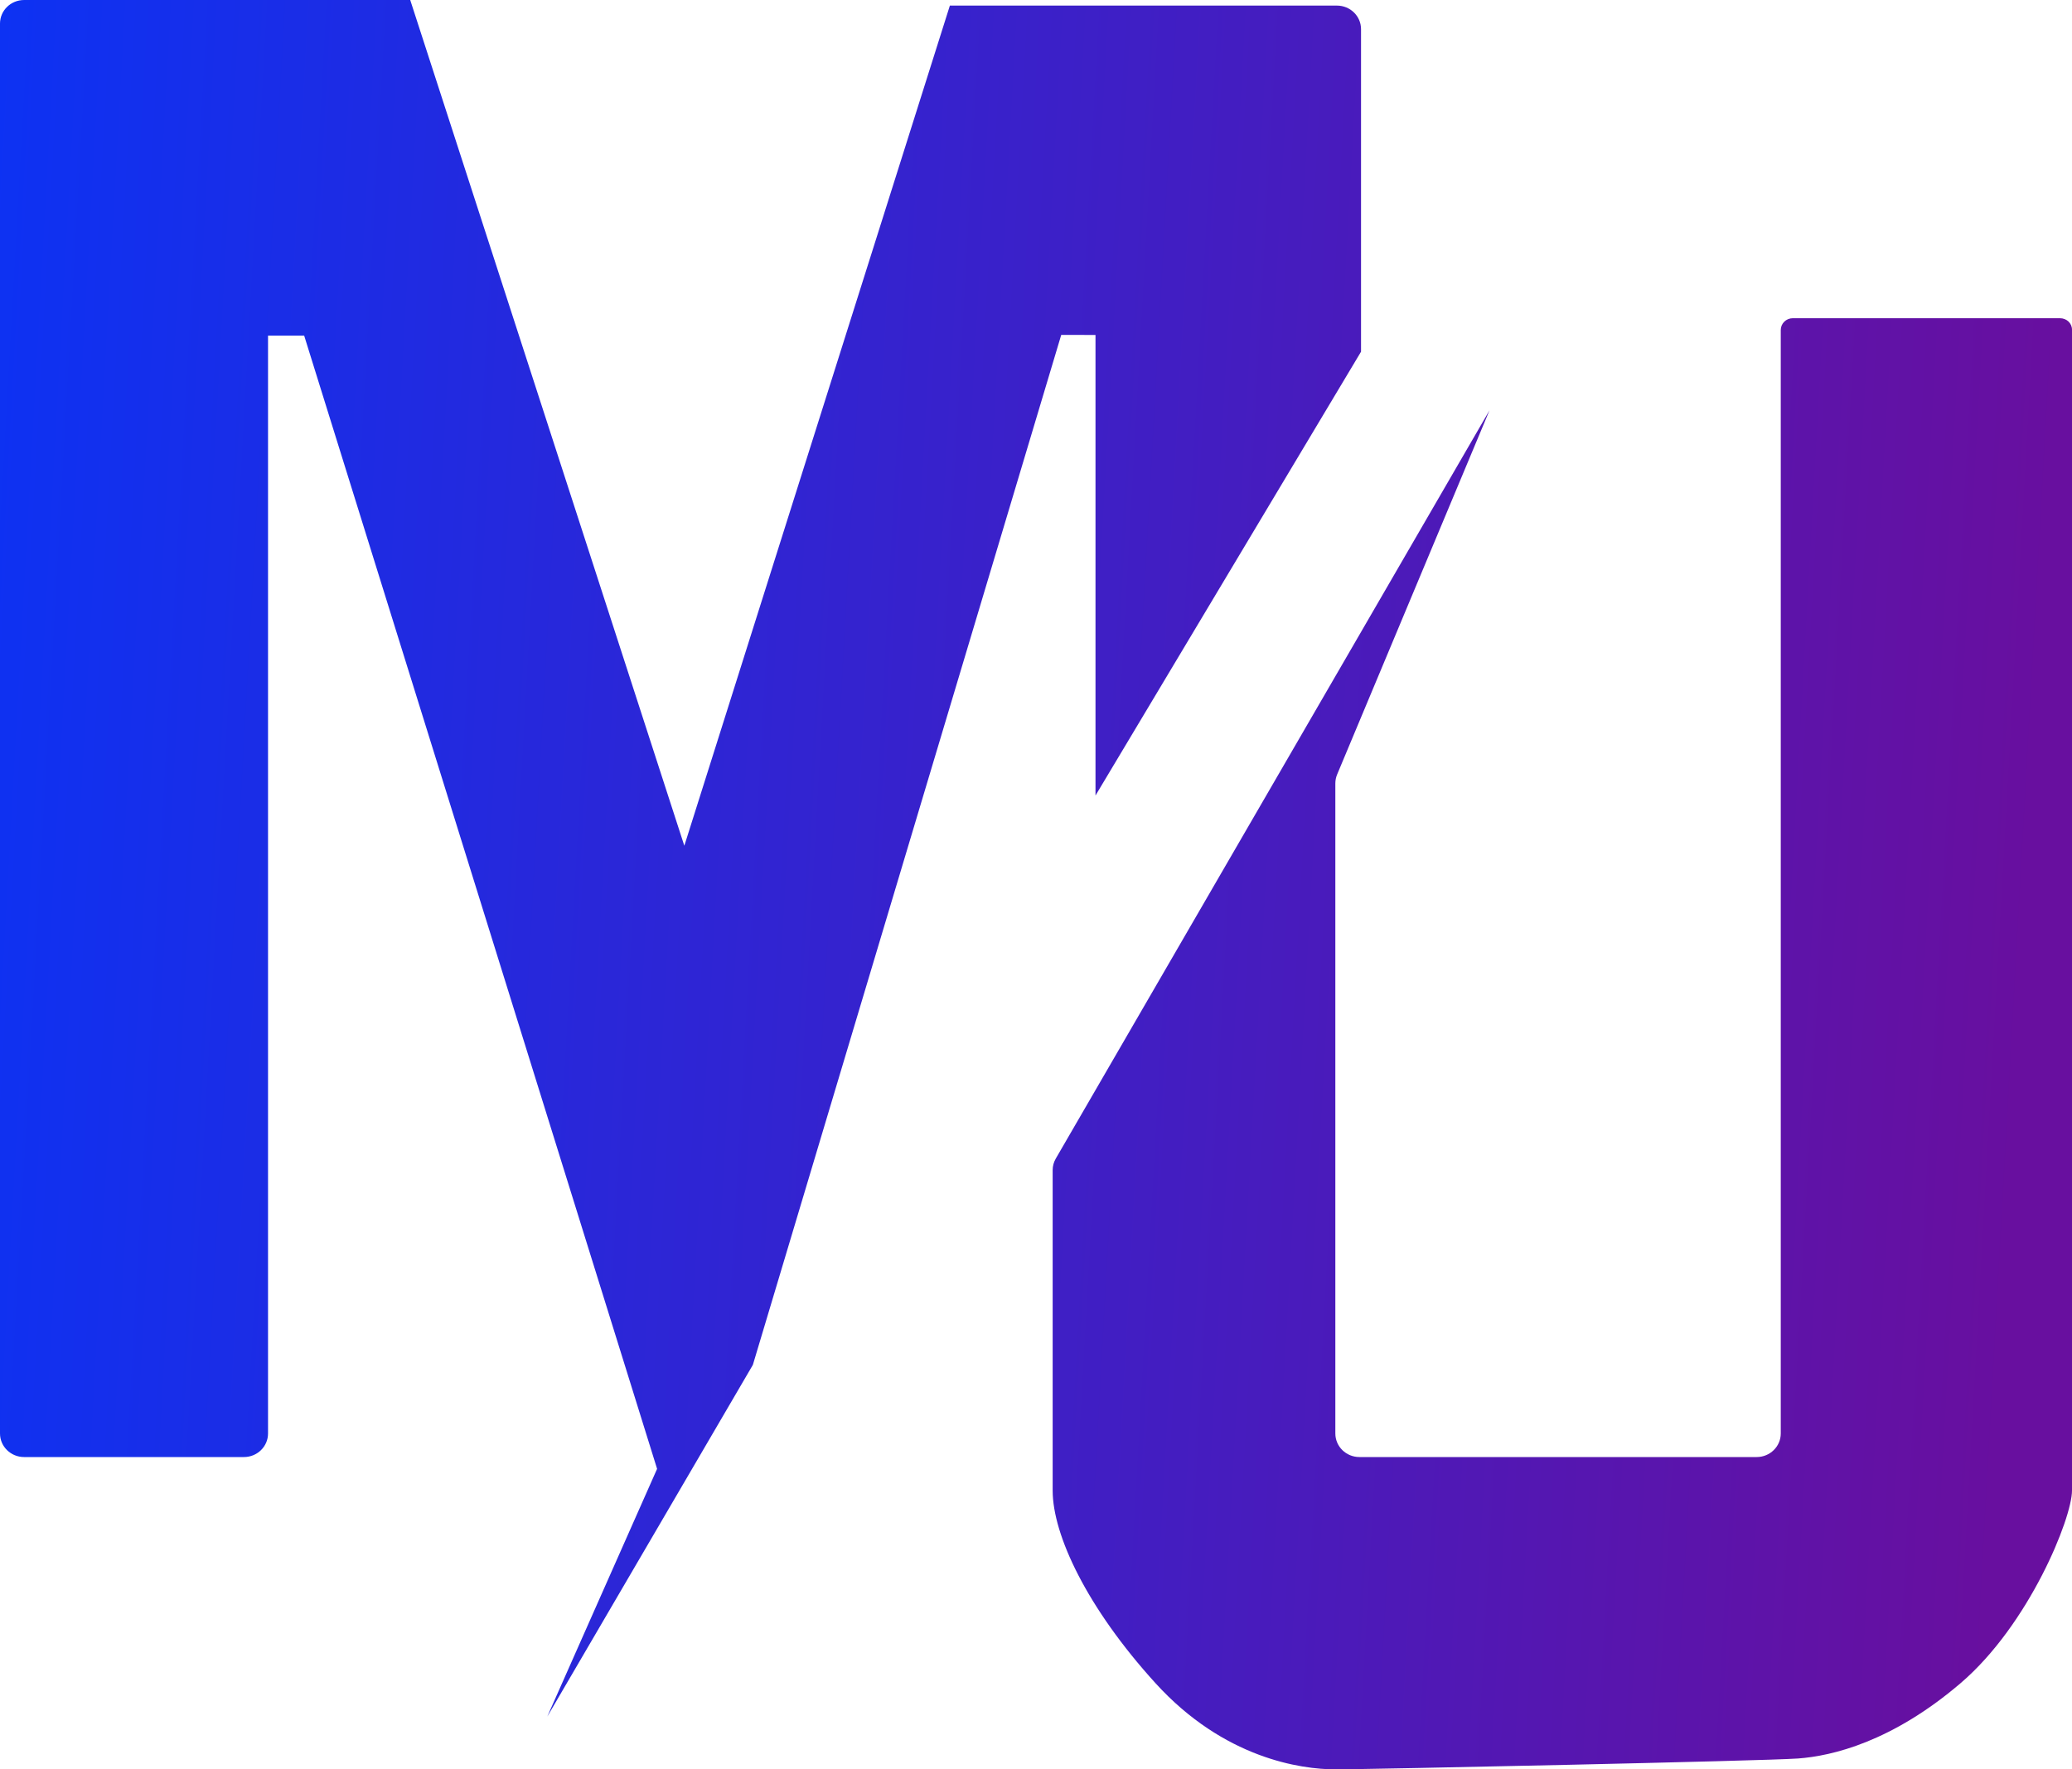 <?xml version="1.0" encoding="UTF-8"?> <svg xmlns="http://www.w3.org/2000/svg" width="192" height="164" viewBox="0 0 192 164" fill="none"> <path d="M38.013 0L2.233 0.001C1 0.001 0 0.978 0 2.184V132.87C0 134.076 1 135.053 2.233 135.053H22.605C23.838 135.053 24.837 134.076 24.837 132.87V31.109H28.186L60.889 136.147L50.713 159.11L69.763 126.511L98.338 31.043L101.513 31.046L101.513 73.736L126.119 32.599L126.119 2.701C126.119 1.495 125.119 0.518 123.886 0.518L88.019 0.518L63.413 78.389L63.413 78.393L38.013 0Z" fill="url(#paint0_linear_78_1154)"></path> <path d="M166.129 29.495C165.512 29.495 165.013 29.983 165.013 30.586V132.87C165.013 134.076 164.013 135.053 162.78 135.053H125.97C124.737 135.053 123.738 134.076 123.738 132.87V72.613C123.738 72.329 123.794 72.049 123.904 71.786L138.025 38.032L97.834 107.387C97.644 107.715 97.544 108.075 97.544 108.452V138.158C97.544 142.267 100.719 149.024 107.069 156.009C113.419 162.995 120.563 164 123.738 164C126.913 164 163.425 163.224 166.6 162.995C169.775 162.766 175.331 161.443 181.681 156.009C188.031 150.576 192 140.715 192 138.158V30.558C192 29.955 191.5 29.495 190.884 29.495H166.129Z" fill="url(#paint1_linear_78_1154)"></path> <defs> <linearGradient id="paint0_linear_78_1154" x1="-26.791" y1="-14.463" x2="220.391" y2="-0.733" gradientUnits="userSpaceOnUse"> <stop stop-color="#0037FF"></stop> <stop offset="0.889" stop-color="#680F9F"></stop> </linearGradient> <linearGradient id="paint1_linear_78_1154" x1="-26.791" y1="-14.463" x2="220.391" y2="-0.733" gradientUnits="userSpaceOnUse"> <stop stop-color="#0037FF"></stop> <stop offset="0.889" stop-color="#680F9F"></stop> </linearGradient> </defs> </svg> 